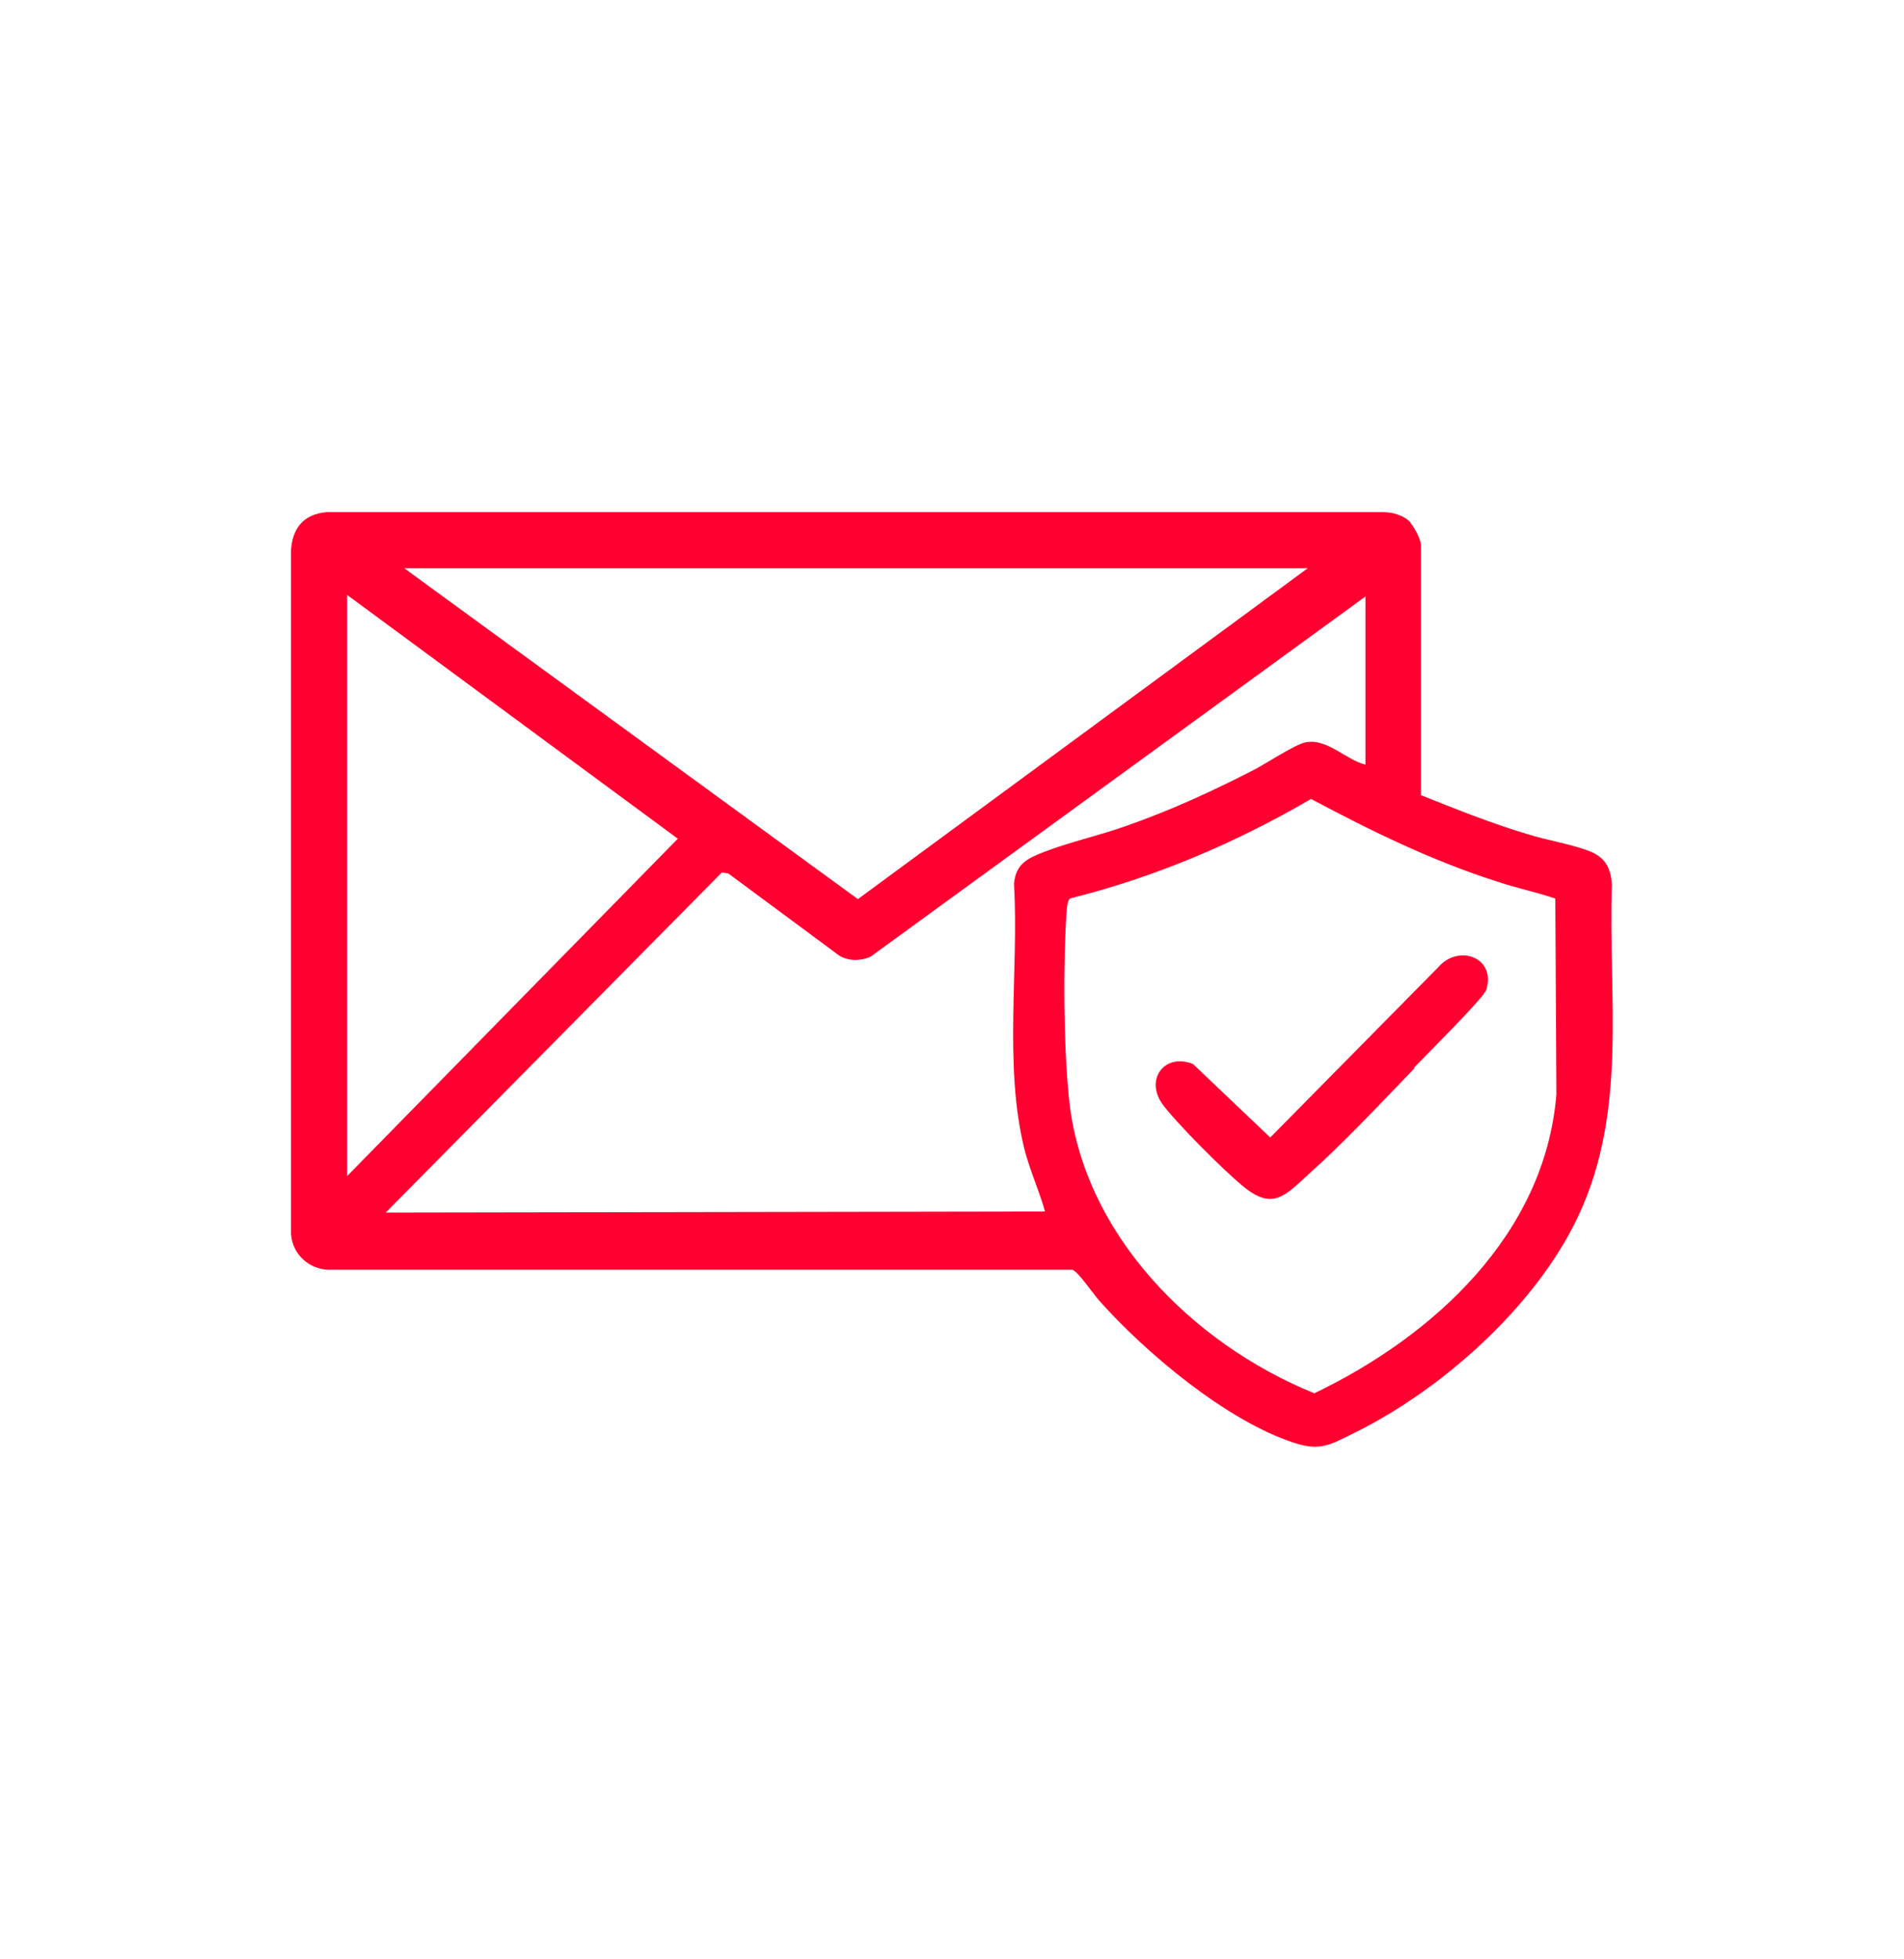 <?xml version="1.0" encoding="UTF-8"?>
<svg xmlns="http://www.w3.org/2000/svg" id="Layer_1" data-name="Layer 1" viewBox="0 0 35 36">
  <defs>
    <style>
      .cls-1 {
        fill: #ff0030;
      }
    </style>
  </defs>
  <path class="cls-1" d="M25.93,9.61c.07.08.18.29.19.39v4.61c.65.26,1.3.52,1.97.72.35.11.8.18,1.13.31.28.11.39.3.41.61-.07,2.09.3,4.17-.63,6.12-.78,1.64-2.5,3.17-4.11,3.96-.43.21-.61.34-1.1.18-1.24-.4-2.74-1.66-3.59-2.62-.1-.11-.39-.54-.49-.56H6.04c-.36-.01-.66-.28-.69-.65v-12.58c.03-.4.23-.65.65-.69h19.43c.17,0,.38.06.5.19ZM24.04,10.44H7.43l8.34,6.08,8.27-6.08ZM6.38,10.93v10.68l6.08-6.2-6.08-4.48ZM25.1,10.96l-9.1,6.62c-.19.08-.4.08-.57-.02l-2.04-1.51-.12-.02-6.18,6.25,12.12-.02c-.11-.39-.28-.76-.38-1.15-.38-1.54-.1-3.29-.19-4.87.03-.37.25-.47.56-.59.47-.18,1.01-.3,1.49-.47.83-.29,1.59-.64,2.37-1.04.21-.11.76-.47.94-.5.39-.08.74.32,1.1.41v-3.09ZM19.66,16.52c-.04.05-.04.12-.05.18-.07.96-.06,2.52.04,3.48.25,2.49,2.27,4.51,4.51,5.42,2.19-1.05,4.24-2.92,4.45-5.49l-.02-3.6c-.35-.12-.71-.19-1.06-.31-1.2-.38-2.32-.93-3.43-1.52-1.39.81-2.87,1.44-4.44,1.83Z"></path>
  <path class="cls-1" d="M26,19.63c-.61.63-1.28,1.35-1.94,1.94-.45.41-.67.68-1.23.21-.36-.3-1.19-1.13-1.46-1.49-.33-.46.04-.95.56-.74l1.42,1.35,3.09-3.13c.37-.43,1.07-.18.88.42-.05.15-1.13,1.22-1.33,1.43Z"></path>
</svg>
